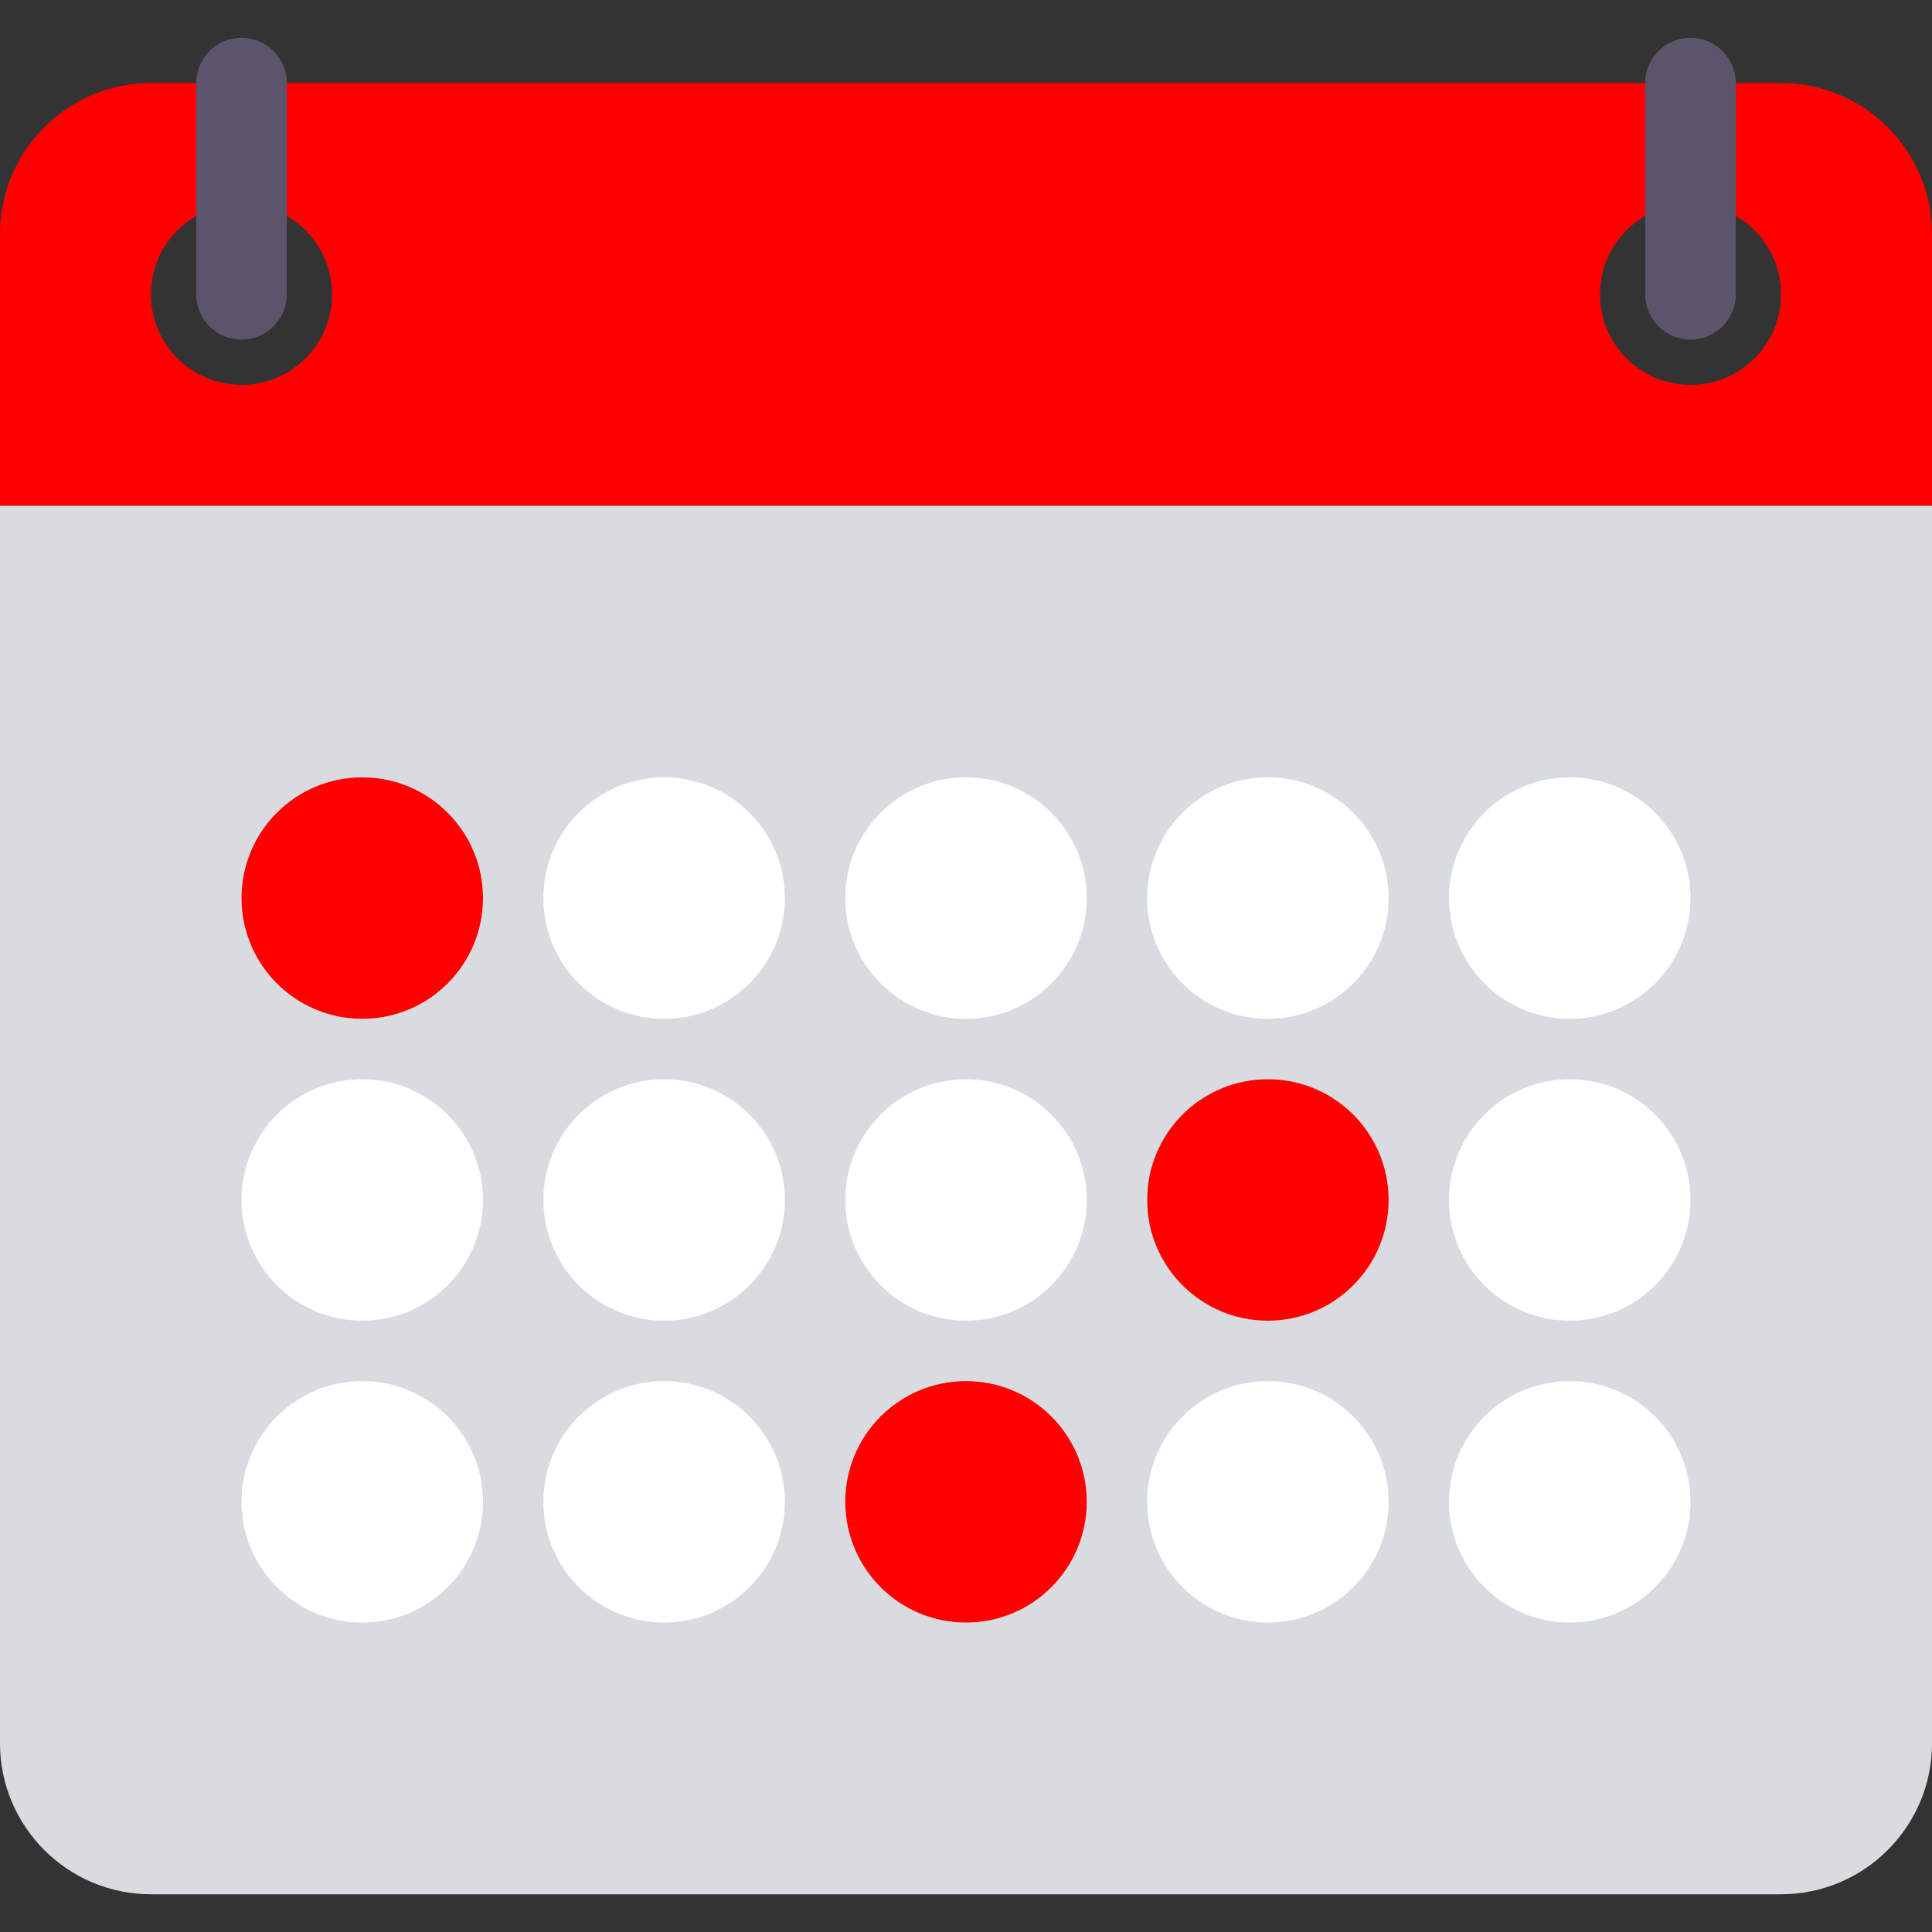 <?xml version="1.0" encoding="UTF-8"?> <svg xmlns="http://www.w3.org/2000/svg" xmlns:xlink="http://www.w3.org/1999/xlink" id="Capa_1" x="0px" y="0px" viewBox="0 0 512 512" style="enable-background:new 0 0 512 512;" xml:space="preserve" width="512px" height="512px" class="hovered-paths"><rect x="0" y="0" width="512" height="512" fill="#333333" stroke="none"/><g><g> <g> <path style="fill:#D8DCE1;" d="M0,134v328c0,22.055,17.945,40,40,40h432c22.055,0,40-17.945,40-40V134H0z" data-original="#D8DCE1" class=""></path> </g> <g> <path style="fill:#FF0000" d="M472,22H40C17.945,22,0,39.945,0,62v72h512V62C512,39.945,494.054,22,472,22z M64,102 c-13.255,0-24-10.745-24-24s10.745-24,24-24s24,10.745,24,24S77.255,102,64,102z M448,102c-13.255,0-24-10.745-24-24 s10.745-24,24-24s24,10.745,24,24S461.255,102,448,102z" data-original="#FF4F19" class="" data-old_color="#FF4F19"></path> </g> <g> <g> <path style="fill:#FFFFFF;" d="M256,206c-17.648,0-32,14.352-32,32s14.352,32,32,32s32-14.352,32-32S273.648,206,256,206z" data-original="#FFFFFF" class=""></path> </g> <g> <path style="fill:#FFFFFF;" d="M176,206c-17.648,0-32,14.352-32,32s14.352,32,32,32s32-14.352,32-32S193.648,206,176,206z" data-original="#FFFFFF" class=""></path> </g> <g> <path style="fill:#FFFFFF;" d="M96,206c-17.648,0-32,14.352-32,32s14.352,32,32,32s32-14.352,32-32S113.648,206,96,206z" data-original="#FFFFFF" class=""></path> </g> <g> <path style="fill:#FFFFFF;" d="M336,206c-17.648,0-32,14.352-32,32s14.352,32,32,32c17.648,0,32-14.352,32-32 S353.648,206,336,206z" data-original="#FFFFFF" class=""></path> </g> <g> <path style="fill:#FFFFFF;" d="M416,270c17.648,0,32-14.352,32-32s-14.352-32-32-32c-17.648,0-32,14.352-32,32 S398.351,270,416,270z" data-original="#FFFFFF" class=""></path> </g> <g> <path style="fill:#FFFFFF;" d="M256,286c-17.648,0-32,14.352-32,32s14.352,32,32,32s32-14.352,32-32S273.648,286,256,286z" data-original="#FFFFFF" class=""></path> </g> <g> <path style="fill:#FFFFFF;" d="M176,286c-17.648,0-32,14.352-32,32s14.352,32,32,32s32-14.352,32-32S193.648,286,176,286z" data-original="#FFFFFF" class=""></path> </g> <g> <path style="fill:#FFFFFF;" d="M96,286c-17.648,0-32,14.352-32,32s14.352,32,32,32s32-14.352,32-32S113.648,286,96,286z" data-original="#FFFFFF" class=""></path> </g> <g> <path style="fill:#FFFFFF;" d="M336,286c-17.648,0-32,14.352-32,32s14.352,32,32,32c17.648,0,32-14.352,32-32 S353.648,286,336,286z" data-original="#FFFFFF" class=""></path> </g> <g> <path style="fill:#FFFFFF;" d="M416,286c-17.648,0-32,14.352-32,32s14.352,32,32,32c17.648,0,32-14.352,32-32 S433.648,286,416,286z" data-original="#FFFFFF" class=""></path> </g> <g> <path style="fill:#FFFFFF;" d="M256,366c-17.648,0-32,14.352-32,32c0,17.648,14.352,32,32,32s32-14.352,32-32 C288,380.351,273.648,366,256,366z" data-original="#FFFFFF" class=""></path> </g> <g> <path style="fill:#FFFFFF;" d="M176,366c-17.648,0-32,14.352-32,32c0,17.648,14.352,32,32,32s32-14.352,32-32 C208,380.351,193.648,366,176,366z" data-original="#FFFFFF" class=""></path> </g> <g> <path style="fill:#FFFFFF;" d="M96,366c-17.648,0-32,14.352-32,32c0,17.648,14.352,32,32,32s32-14.352,32-32 C128,380.351,113.648,366,96,366z" data-original="#FFFFFF" class=""></path> </g> <g> <path style="fill:#FFFFFF;" d="M336,366c-17.648,0-32,14.352-32,32c0,17.648,14.352,32,32,32c17.648,0,32-14.352,32-32 C368,380.351,353.648,366,336,366z" data-original="#FFFFFF" class=""></path> </g> <g> <path style="fill:#FFFFFF;" d="M416,366c-17.648,0-32,14.352-32,32c0,17.648,14.352,32,32,32c17.648,0,32-14.352,32-32 C448,380.351,433.648,366,416,366z" data-original="#FFFFFF" class=""></path> </g> </g> <g> <g> <path style="fill:#5C546A;" d="M64,90c-6.625,0-12-5.371-12-12V22c0-6.629,5.375-12,12-12s12,5.371,12,12v56 C76,84.629,70.625,90,64,90z" data-original="#5C546A"></path> </g> </g> <g> <g> <path style="fill:#5C546A;" d="M448,90c-6.625,0-12-5.371-12-12V22c0-6.629,5.375-12,12-12s12,5.371,12,12v56 C460,84.629,454.625,90,448,90z" data-original="#5C546A"></path> </g> </g> <g> <circle style="fill:#FF0000" cx="96" cy="238" r="32" data-original="#FFD200" class="hovered-path active-path" data-old_color="#FFD200"></circle> </g> <g> <circle style="fill:#FF0000" cx="256" cy="398" r="32" data-original="#FF9600" class="" data-old_color="#FF9600"></circle> </g> <g> <circle style="fill:#FF0000" cx="336" cy="318" r="32" data-original="#FF4F19" class="" data-old_color="#FF4F19"></circle> </g> </g></g> </svg> 